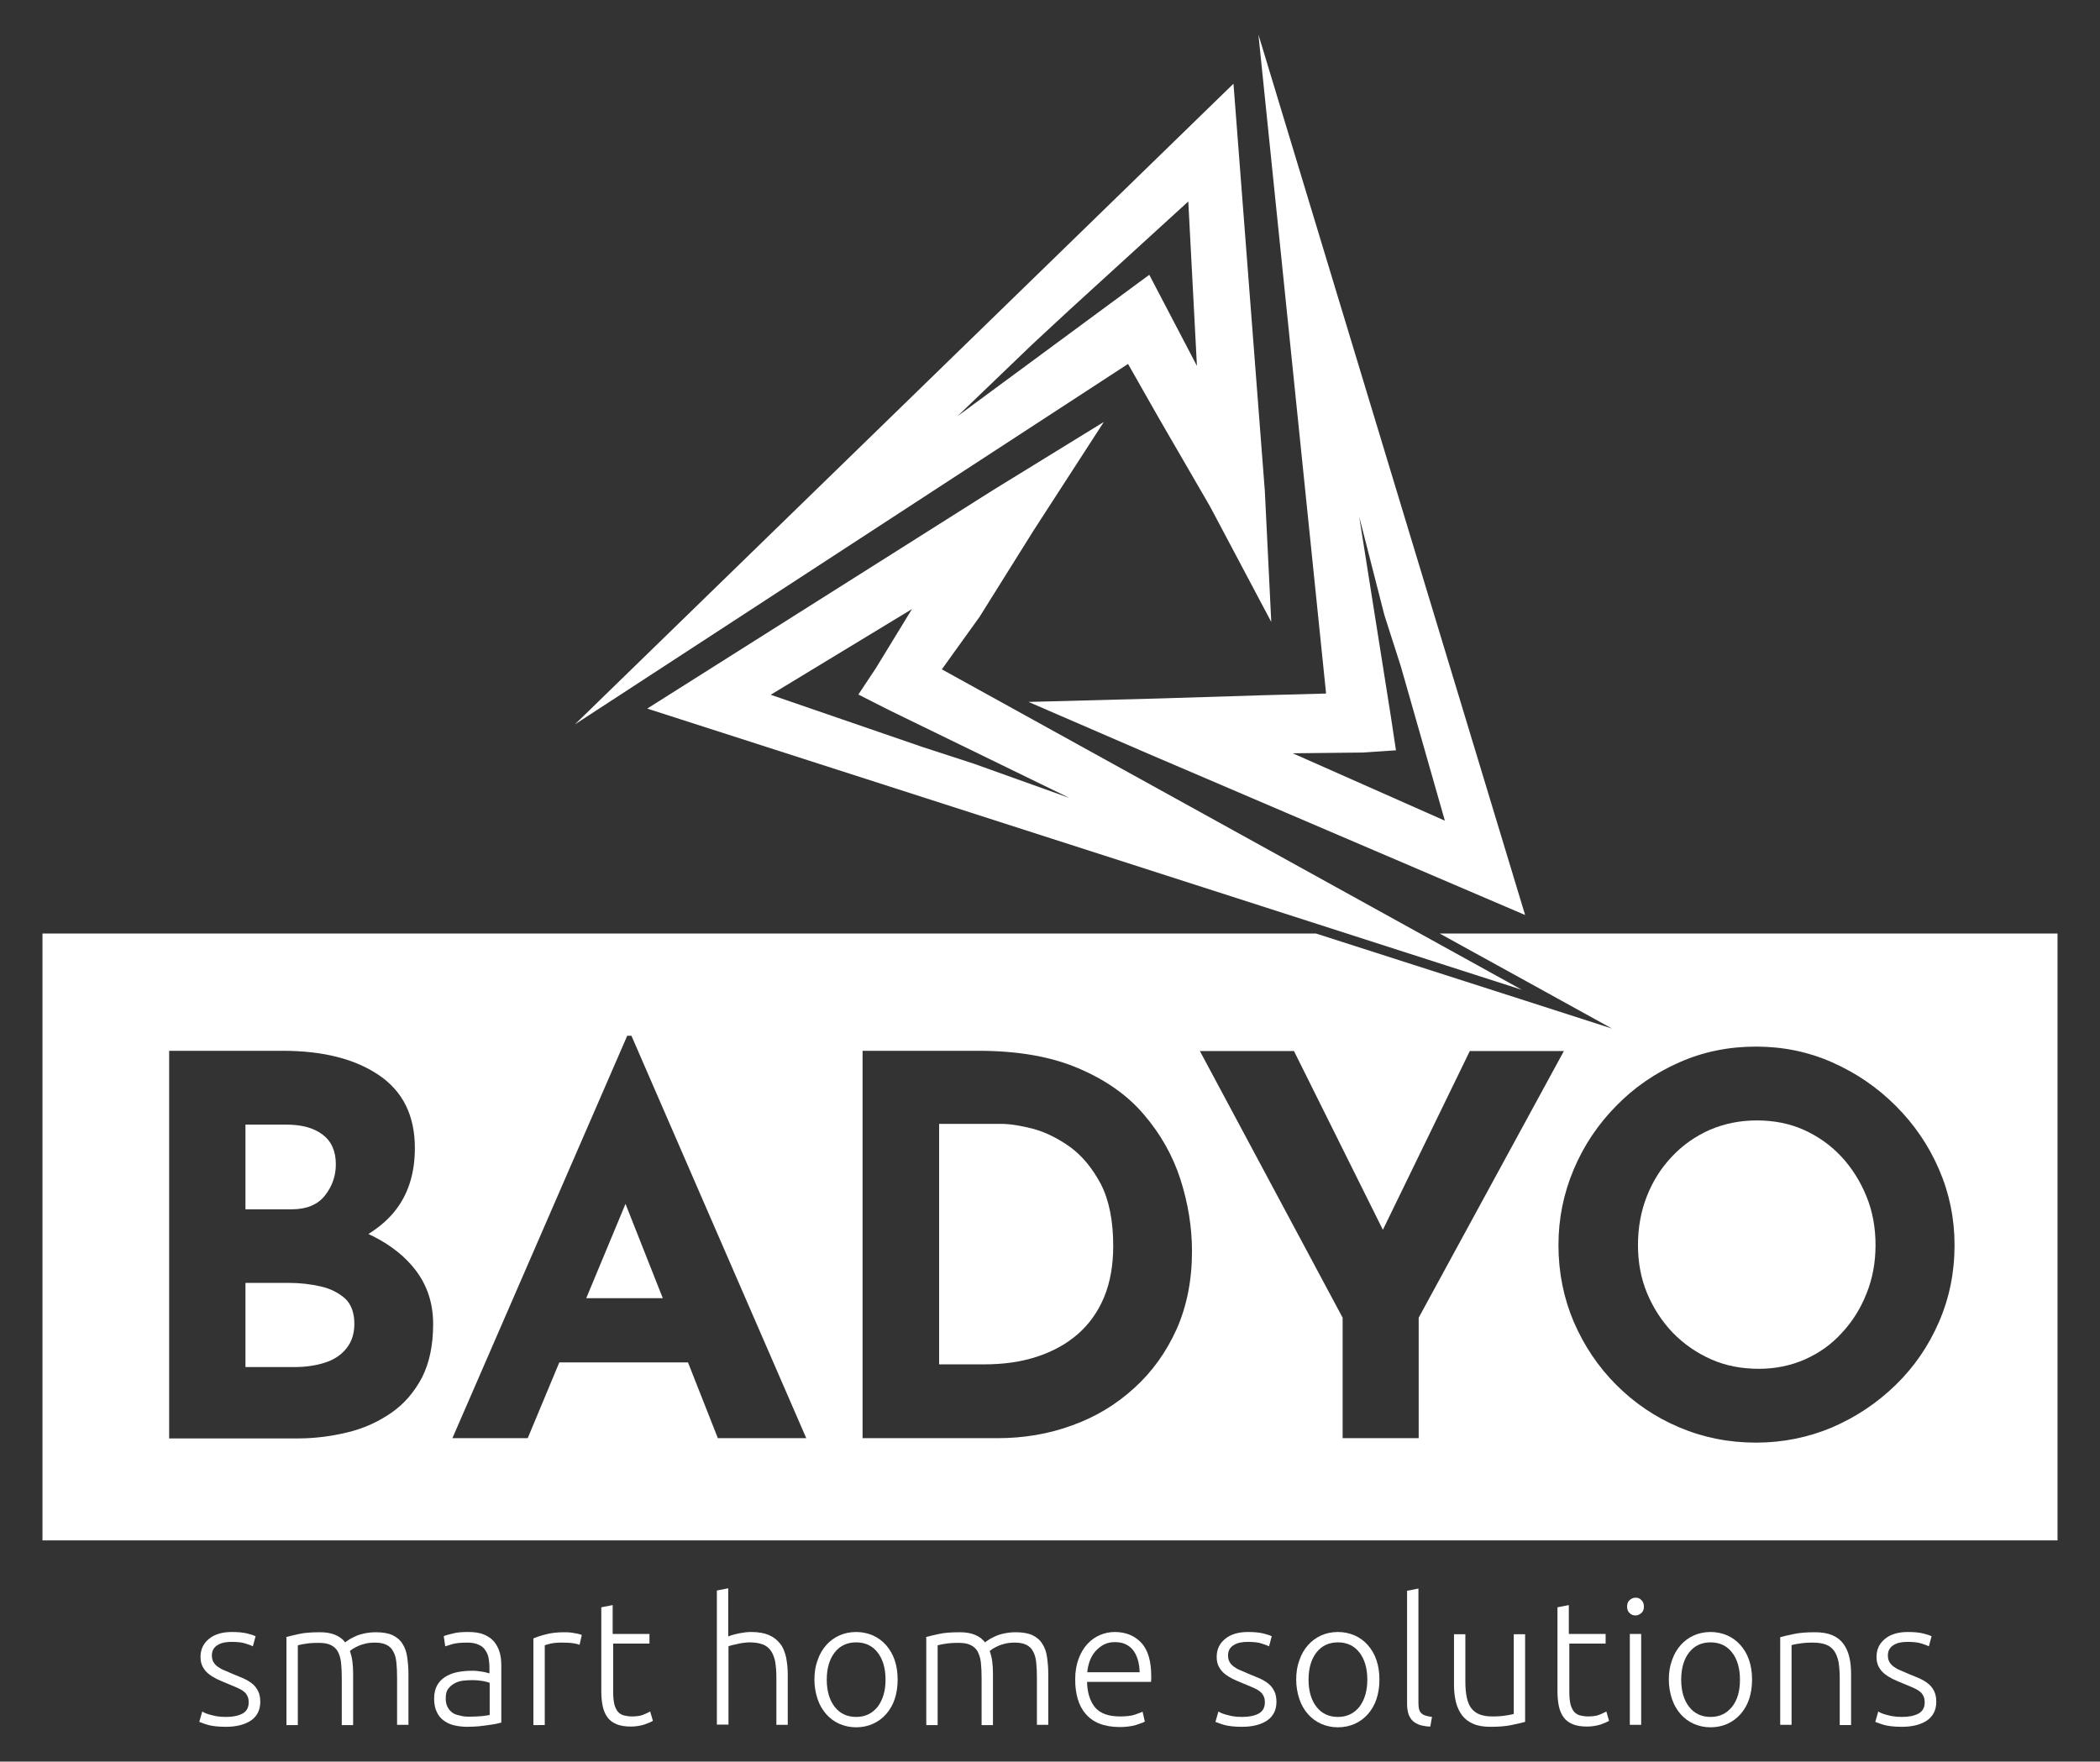 <?xml version="1.0" encoding="utf-8"?>
<!-- Generator: Adobe Illustrator 26.0.2, SVG Export Plug-In . SVG Version: 6.00 Build 0)  -->
<svg version="1.1" id="Vrstva_1" xmlns="http://www.w3.org/2000/svg" xmlns:xlink="http://www.w3.org/1999/xlink" x="0px" y="0px"
	 viewBox="0 0 850.4 713.5" style="enable-background:new 0 0 850.4 713.5;" xml:space="preserve">
<rect x="0" y="0" width="850.4" height="713.5" fill="#333333" stroke="none"/>
<style type="text/css">
	.st0{fill:#FFFFFF;}
</style>
<g>
	<g>
		<path class="st0" d="M91.5,695.4c2.7,0,4.8-0.4,6.6-1.3c1.7-0.9,2.6-2.4,2.6-4.5c0-1-0.1-1.9-0.5-2.6c-0.3-0.7-0.8-1.4-1.5-1.9
			c-0.7-0.6-1.7-1.1-2.8-1.6c-1.2-0.5-2.6-1.1-4.3-1.8c-1.4-0.6-2.7-1.1-3.9-1.7c-1.2-0.6-2.3-1.3-3.3-2.1c-1-0.8-1.7-1.7-2.3-2.8
			c-0.6-1.1-0.9-2.4-0.9-4c0-3,1.1-5.4,3.4-7.3c2.3-1.9,5.4-2.8,9.3-2.8c2.5,0,4.6,0.2,6.2,0.6c1.6,0.4,2.8,0.8,3.4,1.1l-1.1,4.1
			c-0.6-0.3-1.5-0.7-2.9-1.1c-1.4-0.5-3.3-0.7-5.9-0.7c-1,0-2,0.1-3,0.3c-0.9,0.2-1.7,0.5-2.5,1c-0.7,0.4-1.3,1-1.7,1.7
			c-0.4,0.7-0.6,1.5-0.6,2.5c0,1,0.2,1.9,0.6,2.6c0.4,0.7,0.9,1.3,1.7,1.9c0.7,0.5,1.6,1.1,2.7,1.5c1.1,0.5,2.3,1,3.7,1.6
			c1.4,0.6,2.8,1.1,4.1,1.7c1.3,0.6,2.5,1.3,3.5,2.1c1,0.8,1.8,1.8,2.4,3c0.6,1.2,0.9,2.6,0.9,4.4c0,3.3-1.3,5.8-3.7,7.5
			c-2.5,1.7-5.9,2.6-10.2,2.6c-3.2,0-5.7-0.3-7.4-0.8s-2.8-1-3.4-1.2l1.2-4.2c0.1,0.1,0.4,0.2,0.9,0.5c0.5,0.2,1.1,0.5,1.9,0.7
			s1.8,0.5,2.9,0.7C88.8,695.3,90.1,695.4,91.5,695.4z"/>
		<path class="st0" d="M115.7,663.1c1.4-0.4,3.2-0.8,5.4-1.3c2.2-0.5,5.1-0.7,8.6-0.7c4.6,0,8,1.4,10.1,4.1c0.2-0.2,0.7-0.5,1.4-1
			s1.6-0.9,2.6-1.4c1-0.5,2.3-0.9,3.7-1.2c1.4-0.3,3-0.5,4.7-0.5c2.8,0,5.1,0.4,6.8,1.2c1.7,0.8,3.1,2,4,3.5c1,1.5,1.6,3.3,1.9,5.4
			c0.3,2.1,0.5,4.4,0.5,6.8v20.6h-4.6v-19.1c0-2.4-0.1-4.5-0.3-6.3s-0.6-3.2-1.3-4.4c-0.6-1.2-1.5-2-2.7-2.6
			c-1.2-0.6-2.7-0.9-4.6-0.9c-1.4,0-2.7,0.1-3.9,0.4c-1.2,0.3-2.2,0.6-3,1c-0.9,0.4-1.6,0.8-2.1,1.1s-0.9,0.7-1.2,0.9
			c0.4,1.2,0.8,2.6,1,4.2c0.2,1.5,0.3,3.2,0.3,4.9v20.9h-4.6v-19.1c0-2.4-0.1-4.5-0.3-6.3s-0.7-3.2-1.3-4.4c-0.7-1.2-1.6-2-2.8-2.6
			c-1.2-0.6-2.8-0.9-4.8-0.9c-2.2,0-4.1,0.1-5.7,0.4c-1.5,0.2-2.5,0.5-2.9,0.6v32.3h-4.6V663.1z"/>
		<path class="st0" d="M189.7,661c2.4,0,4.5,0.3,6.2,1c1.7,0.7,3,1.6,4.1,2.8c1,1.2,1.8,2.7,2.3,4.3s0.7,3.5,0.7,5.4v23.2
			c-0.5,0.1-1.2,0.3-2.1,0.5c-0.9,0.2-1.9,0.3-3.1,0.5c-1.2,0.2-2.5,0.3-4,0.5c-1.4,0.1-2.9,0.2-4.5,0.2c-1.9,0-3.7-0.2-5.4-0.6
			s-3.1-1.1-4.3-2c-1.2-0.9-2.2-2.1-2.8-3.6c-0.7-1.4-1-3.2-1-5.3c0-2,0.4-3.7,1.1-5.1c0.8-1.4,1.8-2.6,3.2-3.5c1.4-0.9,3-1.6,4.9-2
			c1.9-0.4,4-0.6,6.2-0.6c0.7,0,1.4,0,2.1,0.1c0.7,0.1,1.4,0.2,2.1,0.3s1.3,0.2,1.8,0.4c0.5,0.1,0.8,0.2,1,0.3v-2.3
			c0-1.3-0.1-2.5-0.3-3.7c-0.2-1.2-0.6-2.3-1.3-3.3c-0.6-1-1.5-1.8-2.7-2.3c-1.2-0.6-2.7-0.9-4.6-0.9c-2.7,0-4.7,0.2-6.1,0.6
			c-1.3,0.4-2.3,0.7-2.9,0.9l-0.6-4.1c0.8-0.4,2.1-0.7,3.7-1.1C185.3,661.1,187.3,661,189.7,661z M190.1,695.3
			c1.8,0,3.4-0.1,4.7-0.2c1.4-0.1,2.5-0.3,3.5-0.5v-13c-0.5-0.2-1.4-0.5-2.5-0.7s-2.7-0.4-4.7-0.4c-1.1,0-2.3,0.1-3.6,0.2
			c-1.2,0.2-2.4,0.5-3.4,1.1c-1,0.5-1.9,1.3-2.6,2.2c-0.7,0.9-1,2.2-1,3.8c0,1.4,0.2,2.5,0.7,3.5s1.1,1.7,1.9,2.3
			c0.8,0.6,1.8,1,3,1.2C187.3,695.2,188.6,695.3,190.1,695.3z"/>
		<path class="st0" d="M228.5,661.1c1.5,0,3,0.1,4.3,0.4c1.4,0.2,2.3,0.5,2.8,0.7l-0.9,4c-0.4-0.2-1.1-0.4-2.3-0.6
			c-1.2-0.2-2.7-0.3-4.6-0.3c-2,0-3.6,0.1-4.8,0.4c-1.2,0.3-2,0.5-2.4,0.7v32.3H216v-35.1c1.2-0.5,2.8-1.1,4.9-1.6
			C223,661.4,225.6,661.1,228.5,661.1z"/>
		<path class="st0" d="M248.3,661.8H263v3.9h-14.7v19.6c0,2.1,0.2,3.8,0.5,5.1c0.4,1.3,0.9,2.3,1.5,3c0.7,0.7,1.5,1.2,2.4,1.4
			c0.9,0.2,2,0.4,3.1,0.4c1.9,0,3.5-0.2,4.7-0.7c1.2-0.5,2.1-0.9,2.8-1.3l1.1,3.8c-0.7,0.4-1.8,0.9-3.5,1.5
			c-1.7,0.5-3.5,0.8-5.4,0.8c-2.3,0-4.2-0.3-5.7-0.9c-1.5-0.6-2.8-1.5-3.7-2.7c-0.9-1.2-1.6-2.7-2-4.5c-0.4-1.8-0.6-3.9-0.6-6.4V651
			l4.6-0.9V661.8z"/>
		<path class="st0" d="M290.3,698.6v-54.4l4.6-0.9v19.5c1.5-0.6,3.1-1,4.6-1.3c1.6-0.3,3.1-0.5,4.7-0.5c2.8,0,5.2,0.4,7.1,1.2
			c1.9,0.8,3.4,2,4.6,3.5s1.9,3.3,2.4,5.4c0.4,2.1,0.7,4.4,0.7,6.9v20.6h-4.6v-19.1c0-2.6-0.2-4.8-0.5-6.6c-0.4-1.8-1-3.3-1.8-4.4
			c-0.8-1.1-1.9-2-3.3-2.5c-1.4-0.5-3.1-0.8-5.2-0.8c-0.8,0-1.7,0.1-2.6,0.2c-0.9,0.1-1.8,0.3-2.6,0.5c-0.8,0.2-1.5,0.3-2.2,0.5
			c-0.6,0.2-1.1,0.3-1.2,0.4v31.7H290.3z"/>
		<path class="st0" d="M363.5,680.3c0,2.9-0.4,5.5-1.2,7.9c-0.8,2.4-2,4.4-3.5,6.1c-1.5,1.7-3.3,3-5.3,3.9c-2,0.9-4.3,1.4-6.8,1.4
			s-4.7-0.5-6.8-1.4c-2-0.9-3.8-2.2-5.3-3.9s-2.7-3.7-3.5-6.1c-0.8-2.4-1.3-5-1.3-7.9s0.4-5.5,1.3-7.9c0.8-2.4,2-4.4,3.5-6.1
			c1.5-1.7,3.3-3,5.3-3.9c2-0.9,4.3-1.4,6.8-1.4s4.7,0.5,6.8,1.4c2,0.9,3.8,2.2,5.3,3.9c1.5,1.7,2.7,3.7,3.5,6.1
			C363.1,674.7,363.5,677.4,363.5,680.3z M358.6,680.3c0-4.6-1.1-8.3-3.2-11c-2.1-2.7-5-4.1-8.7-4.1s-6.6,1.4-8.7,4.1
			c-2.1,2.7-3.2,6.4-3.2,11c0,4.6,1.1,8.3,3.2,11c2.1,2.7,5,4.1,8.7,4.1s6.5-1.4,8.7-4.1C357.5,688.5,358.6,684.9,358.6,680.3z"/>
		<path class="st0" d="M374.8,663.1c1.4-0.4,3.2-0.8,5.4-1.3c2.2-0.5,5.1-0.7,8.6-0.7c4.6,0,8,1.4,10.1,4.1c0.2-0.2,0.7-0.5,1.4-1
			s1.6-0.9,2.6-1.4c1-0.5,2.3-0.9,3.7-1.2c1.4-0.3,3-0.5,4.7-0.5c2.8,0,5.1,0.4,6.8,1.2c1.7,0.8,3.1,2,4,3.5c1,1.5,1.6,3.3,1.9,5.4
			c0.3,2.1,0.5,4.4,0.5,6.8v20.6h-4.6v-19.1c0-2.4-0.1-4.5-0.3-6.3s-0.6-3.2-1.3-4.4c-0.6-1.2-1.5-2-2.7-2.6
			c-1.2-0.6-2.7-0.9-4.6-0.9c-1.4,0-2.7,0.1-3.9,0.4c-1.2,0.3-2.2,0.6-3,1c-0.9,0.4-1.6,0.8-2.1,1.1s-0.9,0.7-1.2,0.9
			c0.4,1.2,0.8,2.6,1,4.2c0.2,1.5,0.3,3.2,0.3,4.9v20.9h-4.6v-19.1c0-2.4-0.1-4.5-0.3-6.3c-0.2-1.8-0.7-3.2-1.3-4.4
			c-0.7-1.2-1.6-2-2.8-2.6c-1.2-0.6-2.8-0.9-4.8-0.9c-2.2,0-4.1,0.1-5.7,0.4c-1.5,0.2-2.5,0.5-2.9,0.6v32.3h-4.6V663.1z"/>
		<path class="st0" d="M435.4,680.2c0-3.2,0.5-6,1.4-8.4c0.9-2.4,2.1-4.4,3.6-6c1.5-1.6,3.2-2.8,5.1-3.6c1.9-0.8,3.9-1.2,5.9-1.2
			c4.5,0,8.1,1.5,10.8,4.4c2.7,2.9,4,7.5,4,13.6c0,0.4,0,0.8,0,1.1c0,0.4-0.1,0.7-0.1,1.1h-25.9c0.1,4.5,1.3,8,3.3,10.4
			c2.1,2.4,5.4,3.6,10,3.6c2.5,0,4.5-0.2,6-0.7c1.5-0.5,2.5-0.9,3.2-1.2l0.9,4c-0.7,0.4-1.9,0.8-3.7,1.4c-1.8,0.5-4,0.8-6.4,0.8
			c-3.2,0-6-0.5-8.3-1.4c-2.3-0.9-4.2-2.3-5.6-4c-1.5-1.7-2.5-3.7-3.2-6.1C435.7,685.6,435.4,683,435.4,680.2z M461.5,677.3
			c-0.1-3.8-1-6.8-2.7-9c-1.7-2.1-4.1-3.2-7.3-3.2c-1.7,0-3.1,0.3-4.5,1c-1.3,0.7-2.4,1.6-3.4,2.7c-1,1.1-1.7,2.4-2.3,3.9
			c-0.5,1.5-0.9,3-1,4.6H461.5z"/>
		<path class="st0" d="M503,695.4c2.7,0,4.8-0.4,6.6-1.3c1.7-0.9,2.6-2.4,2.6-4.5c0-1-0.1-1.9-0.5-2.6c-0.3-0.7-0.8-1.4-1.5-1.9
			c-0.7-0.6-1.7-1.1-2.8-1.6c-1.2-0.5-2.6-1.1-4.3-1.8c-1.4-0.6-2.7-1.1-3.9-1.7c-1.2-0.6-2.3-1.3-3.3-2.1c-1-0.8-1.7-1.7-2.3-2.8
			c-0.6-1.1-0.9-2.4-0.9-4c0-3,1.1-5.4,3.4-7.3c2.3-1.9,5.4-2.8,9.3-2.8c2.5,0,4.6,0.2,6.2,0.6c1.6,0.4,2.8,0.8,3.4,1.1l-1.1,4.1
			c-0.6-0.3-1.5-0.7-2.9-1.1c-1.4-0.5-3.3-0.7-5.9-0.7c-1,0-2,0.1-3,0.3c-0.9,0.2-1.7,0.5-2.5,1c-0.7,0.4-1.3,1-1.7,1.7
			c-0.4,0.7-0.6,1.5-0.6,2.5c0,1,0.2,1.9,0.6,2.6c0.4,0.7,0.9,1.3,1.7,1.9c0.7,0.5,1.6,1.1,2.7,1.5c1.1,0.5,2.3,1,3.7,1.6
			c1.4,0.6,2.8,1.1,4.1,1.7c1.3,0.6,2.5,1.3,3.5,2.1c1,0.8,1.8,1.8,2.4,3c0.6,1.2,0.9,2.6,0.9,4.4c0,3.3-1.3,5.8-3.7,7.5
			c-2.5,1.7-5.9,2.6-10.2,2.6c-3.2,0-5.7-0.3-7.4-0.8c-1.7-0.5-2.8-1-3.4-1.2l1.2-4.2c0.1,0.1,0.4,0.2,0.9,0.5
			c0.5,0.2,1.1,0.5,1.9,0.7s1.8,0.5,2.9,0.7C500.2,695.3,501.5,695.4,503,695.4z"/>
		<path class="st0" d="M558.6,680.3c0,2.9-0.4,5.5-1.2,7.9c-0.8,2.4-2,4.4-3.5,6.1c-1.5,1.7-3.3,3-5.3,3.9c-2,0.9-4.3,1.4-6.8,1.4
			s-4.7-0.5-6.8-1.4c-2-0.9-3.8-2.2-5.3-3.9c-1.5-1.7-2.7-3.7-3.5-6.1c-0.8-2.4-1.3-5-1.3-7.9s0.4-5.5,1.3-7.9
			c0.8-2.4,2-4.4,3.5-6.1c1.5-1.7,3.3-3,5.3-3.9c2-0.9,4.3-1.4,6.8-1.4s4.7,0.5,6.8,1.4c2,0.9,3.8,2.2,5.3,3.9
			c1.5,1.7,2.7,3.7,3.5,6.1C558.2,674.7,558.6,677.4,558.6,680.3z M553.7,680.3c0-4.6-1.1-8.3-3.2-11c-2.1-2.7-5-4.1-8.7-4.1
			c-3.7,0-6.6,1.4-8.7,4.1c-2.1,2.7-3.2,6.4-3.2,11c0,4.6,1.1,8.3,3.2,11c2.1,2.7,5,4.1,8.7,4.1c3.7,0,6.5-1.4,8.7-4.1
			C552.6,688.5,553.7,684.9,553.7,680.3z"/>
		<path class="st0" d="M579.2,699.3c-1.6,0-2.9-0.3-4.1-0.6c-1.2-0.4-2.1-0.9-2.9-1.6c-0.8-0.7-1.4-1.7-1.8-2.8
			c-0.4-1.2-0.6-2.6-0.6-4.4v-45.6l4.6-0.9v46.3c0,1.1,0.1,2,0.3,2.7c0.2,0.7,0.5,1.2,1,1.6c0.4,0.4,1,0.7,1.7,0.9
			c0.7,0.2,1.5,0.4,2.5,0.5L579.2,699.3z"/>
		<path class="st0" d="M617.6,697.4c-1.4,0.4-3.2,0.8-5.6,1.3c-2.3,0.5-5.2,0.7-8.5,0.7c-2.8,0-5.1-0.4-6.9-1.2
			c-1.9-0.8-3.3-1.9-4.5-3.4c-1.1-1.5-2-3.3-2.5-5.3c-0.5-2.1-0.8-4.4-0.8-6.9v-20.7h4.6V681c0,2.6,0.2,4.8,0.6,6.6
			c0.4,1.8,1,3.3,1.9,4.4c0.9,1.1,2,1.9,3.3,2.4c1.4,0.5,3,0.8,5,0.8c2.2,0,4.1-0.1,5.7-0.4c1.6-0.2,2.6-0.5,3.1-0.6v-32.3h4.6
			V697.4z"/>
		<path class="st0" d="M635.5,661.8h14.7v3.9h-14.7v19.6c0,2.1,0.2,3.8,0.5,5.1c0.4,1.3,0.9,2.3,1.5,3c0.7,0.7,1.5,1.2,2.4,1.4
			c0.9,0.2,2,0.4,3.1,0.4c1.9,0,3.5-0.2,4.7-0.7c1.2-0.5,2.1-0.9,2.8-1.3l1.1,3.8c-0.7,0.4-1.8,0.9-3.5,1.5
			c-1.7,0.5-3.5,0.8-5.4,0.8c-2.3,0-4.2-0.3-5.7-0.9c-1.5-0.6-2.8-1.5-3.7-2.7c-0.9-1.2-1.6-2.7-2-4.5c-0.4-1.8-0.6-3.9-0.6-6.4V651
			l4.6-0.9V661.8z"/>
		<path class="st0" d="M665.7,650.7c0,1.1-0.3,2-1,2.6c-0.7,0.6-1.5,1-2.4,1c-0.9,0-1.8-0.3-2.4-1c-0.7-0.6-1-1.5-1-2.6
			c0-1.1,0.3-2,1-2.6c0.7-0.6,1.5-1,2.4-1c1,0,1.8,0.3,2.4,1C665.4,648.7,665.7,649.6,665.7,650.7z M664.6,698.6H660v-36.8h4.6
			V698.6z"/>
		<path class="st0" d="M709.5,680.3c0,2.9-0.4,5.5-1.2,7.9c-0.8,2.4-2,4.4-3.5,6.1c-1.5,1.7-3.3,3-5.3,3.9c-2,0.9-4.3,1.4-6.8,1.4
			s-4.7-0.5-6.8-1.4c-2-0.9-3.8-2.2-5.3-3.9s-2.7-3.7-3.5-6.1c-0.8-2.4-1.3-5-1.3-7.9s0.4-5.5,1.3-7.9c0.8-2.4,2-4.4,3.5-6.1
			c1.5-1.7,3.3-3,5.3-3.9c2-0.9,4.3-1.4,6.8-1.4s4.7,0.5,6.8,1.4c2,0.9,3.8,2.2,5.3,3.9c1.5,1.7,2.7,3.7,3.5,6.1
			C709.1,674.7,709.5,677.4,709.5,680.3z M704.6,680.3c0-4.6-1.1-8.3-3.2-11c-2.1-2.7-5-4.1-8.7-4.1c-3.7,0-6.6,1.4-8.7,4.1
			c-2.1,2.7-3.2,6.4-3.2,11c0,4.6,1.1,8.3,3.2,11c2.1,2.7,5,4.1,8.7,4.1c3.7,0,6.5-1.4,8.7-4.1C703.6,688.5,704.6,684.9,704.6,680.3
			z"/>
		<path class="st0" d="M720.9,663.1c1.4-0.4,3.2-0.8,5.6-1.3c2.3-0.5,5.2-0.7,8.5-0.7c2.8,0,5.1,0.4,7,1.2c1.9,0.8,3.4,2,4.5,3.5
			c1.1,1.5,1.9,3.3,2.4,5.4c0.5,2.1,0.7,4.4,0.7,6.9v20.6h-4.6v-19.1c0-2.6-0.2-4.8-0.5-6.6c-0.4-1.8-1-3.3-1.8-4.4
			c-0.8-1.1-1.9-2-3.3-2.5c-1.3-0.5-3.1-0.8-5.1-0.8c-2.2,0-4.1,0.1-5.7,0.4c-1.6,0.2-2.6,0.5-3.1,0.6v32.3h-4.6V663.1z"/>
		<path class="st0" d="M770.2,695.4c2.7,0,4.8-0.4,6.6-1.3c1.7-0.9,2.6-2.4,2.6-4.5c0-1-0.1-1.9-0.5-2.6c-0.3-0.7-0.8-1.4-1.5-1.9
			c-0.7-0.6-1.7-1.1-2.8-1.6c-1.2-0.5-2.6-1.1-4.3-1.8c-1.4-0.6-2.7-1.1-3.9-1.7c-1.2-0.6-2.3-1.3-3.3-2.1c-1-0.8-1.7-1.7-2.3-2.8
			c-0.6-1.1-0.9-2.4-0.9-4c0-3,1.1-5.4,3.4-7.3c2.3-1.9,5.4-2.8,9.3-2.8c2.5,0,4.6,0.2,6.2,0.6c1.6,0.4,2.8,0.8,3.4,1.1l-1.1,4.1
			c-0.6-0.3-1.5-0.7-2.9-1.1c-1.4-0.5-3.3-0.7-5.9-0.7c-1,0-2,0.1-3,0.3c-0.9,0.2-1.7,0.5-2.5,1c-0.7,0.4-1.3,1-1.7,1.7
			c-0.4,0.7-0.6,1.5-0.6,2.5c0,1,0.2,1.9,0.6,2.6c0.4,0.7,0.9,1.3,1.7,1.9c0.7,0.5,1.6,1.1,2.7,1.5c1.1,0.5,2.3,1,3.7,1.6
			c1.4,0.6,2.8,1.1,4.1,1.7c1.3,0.6,2.5,1.3,3.5,2.1c1,0.8,1.8,1.8,2.4,3c0.6,1.2,0.9,2.6,0.9,4.4c0,3.3-1.3,5.8-3.7,7.5
			c-2.5,1.7-5.9,2.6-10.2,2.6c-3.2,0-5.7-0.3-7.4-0.8c-1.7-0.5-2.8-1-3.4-1.2l1.2-4.2c0.1,0.1,0.4,0.2,0.9,0.5
			c0.5,0.2,1.1,0.5,1.9,0.7s1.8,0.5,2.9,0.7C767.5,695.3,768.8,695.4,770.2,695.4z"/>
	</g>
	<g>
		<polygon class="st0" points="237.4,525.8 268.4,525.8 253.3,487.6 		"/>
		<path class="st0" d="M129.7,521c-4-0.9-8.3-1.4-12.7-1.4H99.4v34.1h19.8c4.5,0,8.7-0.6,12.4-1.8c3.7-1.2,6.6-3.1,8.7-5.8
			c2.1-2.6,3.2-5.9,3.2-9.9c0-4.5-1.3-8-3.8-10.3C137.1,523.6,133.8,521.9,129.7,521z"/>
		<path class="st0" d="M433.4,464.6c-4.9-3.5-9.9-6-15-7.4c-5.1-1.3-9.4-2-13-2h-25.1v97.4h18.3c7.8,0,14.9-1,21.3-3.1
			c6.4-2.1,11.9-5.1,16.5-9.1c4.6-4,8.2-9,10.7-15c2.5-6,3.7-13,3.7-20.8c0-10.2-1.7-18.6-5-25C442.4,473.2,438.3,468.2,433.4,464.6
			z"/>
		<path class="st0" d="M131.6,484.2c2.9-3.7,4.4-7.9,4.4-12.6c0-5.4-1.8-9.4-5.4-12.1c-3.6-2.7-8.5-4-14.6-4H99.4v34.3h18.8
			C124.2,489.8,128.7,487.9,131.6,484.2z"/>
		<path class="st0" d="M745.6,468.4c-4.3-4.6-9.4-8.2-15.2-10.8c-5.8-2.6-12.2-3.8-19-3.8c-6.8,0-13.1,1.3-19,3.8
			c-5.8,2.6-10.9,6.1-15.3,10.8c-4.4,4.6-7.8,10-10.2,16.1c-2.4,6.1-3.6,12.7-3.6,19.8c0,7,1.2,13.5,3.7,19.5c2.5,6,6,11.4,10.4,16
			c4.5,4.6,9.7,8.2,15.6,10.8c5.9,2.6,12.3,3.8,19.3,3.8c6.7,0,12.9-1.3,18.6-3.8c5.8-2.6,10.8-6.1,15-10.8c4.3-4.6,7.6-9.9,10-16
			c2.4-6,3.6-12.5,3.6-19.5c0-7.1-1.2-13.7-3.7-19.8C753.3,478.4,749.9,473,745.6,468.4z"/>
		<path class="st0" d="M583,378.1l35.2,19.4l34.6,19.1l-37.6-12.1l-82.3-26.4H17.2v245.8h816V378.1H583z M170.9,557.9
			c-3.1,5.9-7.2,10.7-12.4,14.3c-5.2,3.6-11,6.3-17.6,7.9c-6.5,1.6-13.3,2.5-20.2,2.5H68.5V425.6h46c16.3,0,29.3,3.3,39,9.9
			c9.7,6.6,14.5,16.4,14.5,29.5c0,9.7-2.4,17.7-7.1,24.2c-3.1,4.3-7.1,7.7-11.7,10.6c7.1,3.3,13,7.5,17.5,12.7
			c5.8,6.6,8.7,14.5,8.7,23.8C175.4,544.8,173.9,552,170.9,557.9z M290.7,582.5l-12.1-30.7h-52.1l-12.8,30.7h-30.5l70.8-163h1.7
			l70.8,163H290.7z M476.5,538.3c-4.2,9.3-9.9,17.3-17.2,23.9c-7.2,6.6-15.6,11.7-25.1,15.1c-9.5,3.5-19.6,5.2-30.3,5.2h-54.6V425.6
			h46.9c15.8,0,29.2,2.3,40.3,7c11.1,4.7,20,10.9,26.7,18.8c6.7,7.8,11.7,16.6,14.8,26.2c3.1,9.7,4.7,19.4,4.7,29.2
			C482.7,518.5,480.6,529,476.5,538.3z M574.6,582.5h-30.9v-48.8l-57.8-108h38.1l36,72.4l35.2-72.4h38.1l-58.8,108V582.5z
			 M785.2,535.4c-4.2,9.7-10,18.2-17.5,25.5c-7.5,7.3-16,13-25.7,17.2c-9.7,4.1-20,6.2-30.9,6.2c-11.1,0-21.5-2.1-31.1-6.2
			c-9.7-4.1-18.1-9.8-25.5-17.2c-7.3-7.3-13-15.8-17.2-25.5c-4.1-9.7-6.2-20-6.2-31.1c0-10.8,2.1-21,6.2-30.7
			c4.1-9.7,9.8-18.2,17.2-25.7c7.3-7.5,15.8-13.3,25.5-17.6c9.7-4.3,20-6.4,31.1-6.4c10.9,0,21.2,2.1,30.9,6.4
			c9.7,4.3,18.2,10.1,25.7,17.6c7.5,7.5,13.3,16,17.5,25.7c4.2,9.7,6.3,19.9,6.3,30.7C791.5,515.4,789.4,525.7,785.2,535.4z"/>
	</g>
	<g>
		<g>
			<path class="st0" d="M537,280.9L509.6,14l108,356.6l-152.8-65.4l-48.3-20.9l52.8-1.4l41.8-1.3L537,280.9z M550.4,209.2l12.8,80.8
				l2.1,13.9l-13.6,0.9l-28.2,0.3l61.6,27.3L567.3,270l-6.7-20.9L550.4,209.2z"/>
		</g>
		<g>
			<path class="st0" d="M381.4,271.1l234.9,129.8L262.1,287l140.2-88.6l44.7-27.5l-28.6,44.2l-21.7,34.7L381.4,271.1z M433.1,323.2
				l-73.3-35.7l-12.2-6.2l7.1-10.7l14.6-23.9l-57.2,34.7l61.6,21.2l20.6,6.7L433.1,323.2z"/>
		</g>
		<g>
			<path class="st0" d="M456.8,147.4l-224,146L499.5,33.9l12.7,165l2.6,53l-24.7-46.6l-20.8-35.9L456.8,147.4z M387.7,168.6
				l77.7-57.3l19.3,36.9l-3.5-66.6l-48.1,43.9l-15.1,14L387.7,168.6z"/>
		</g>
	</g>
</g>
</svg>

